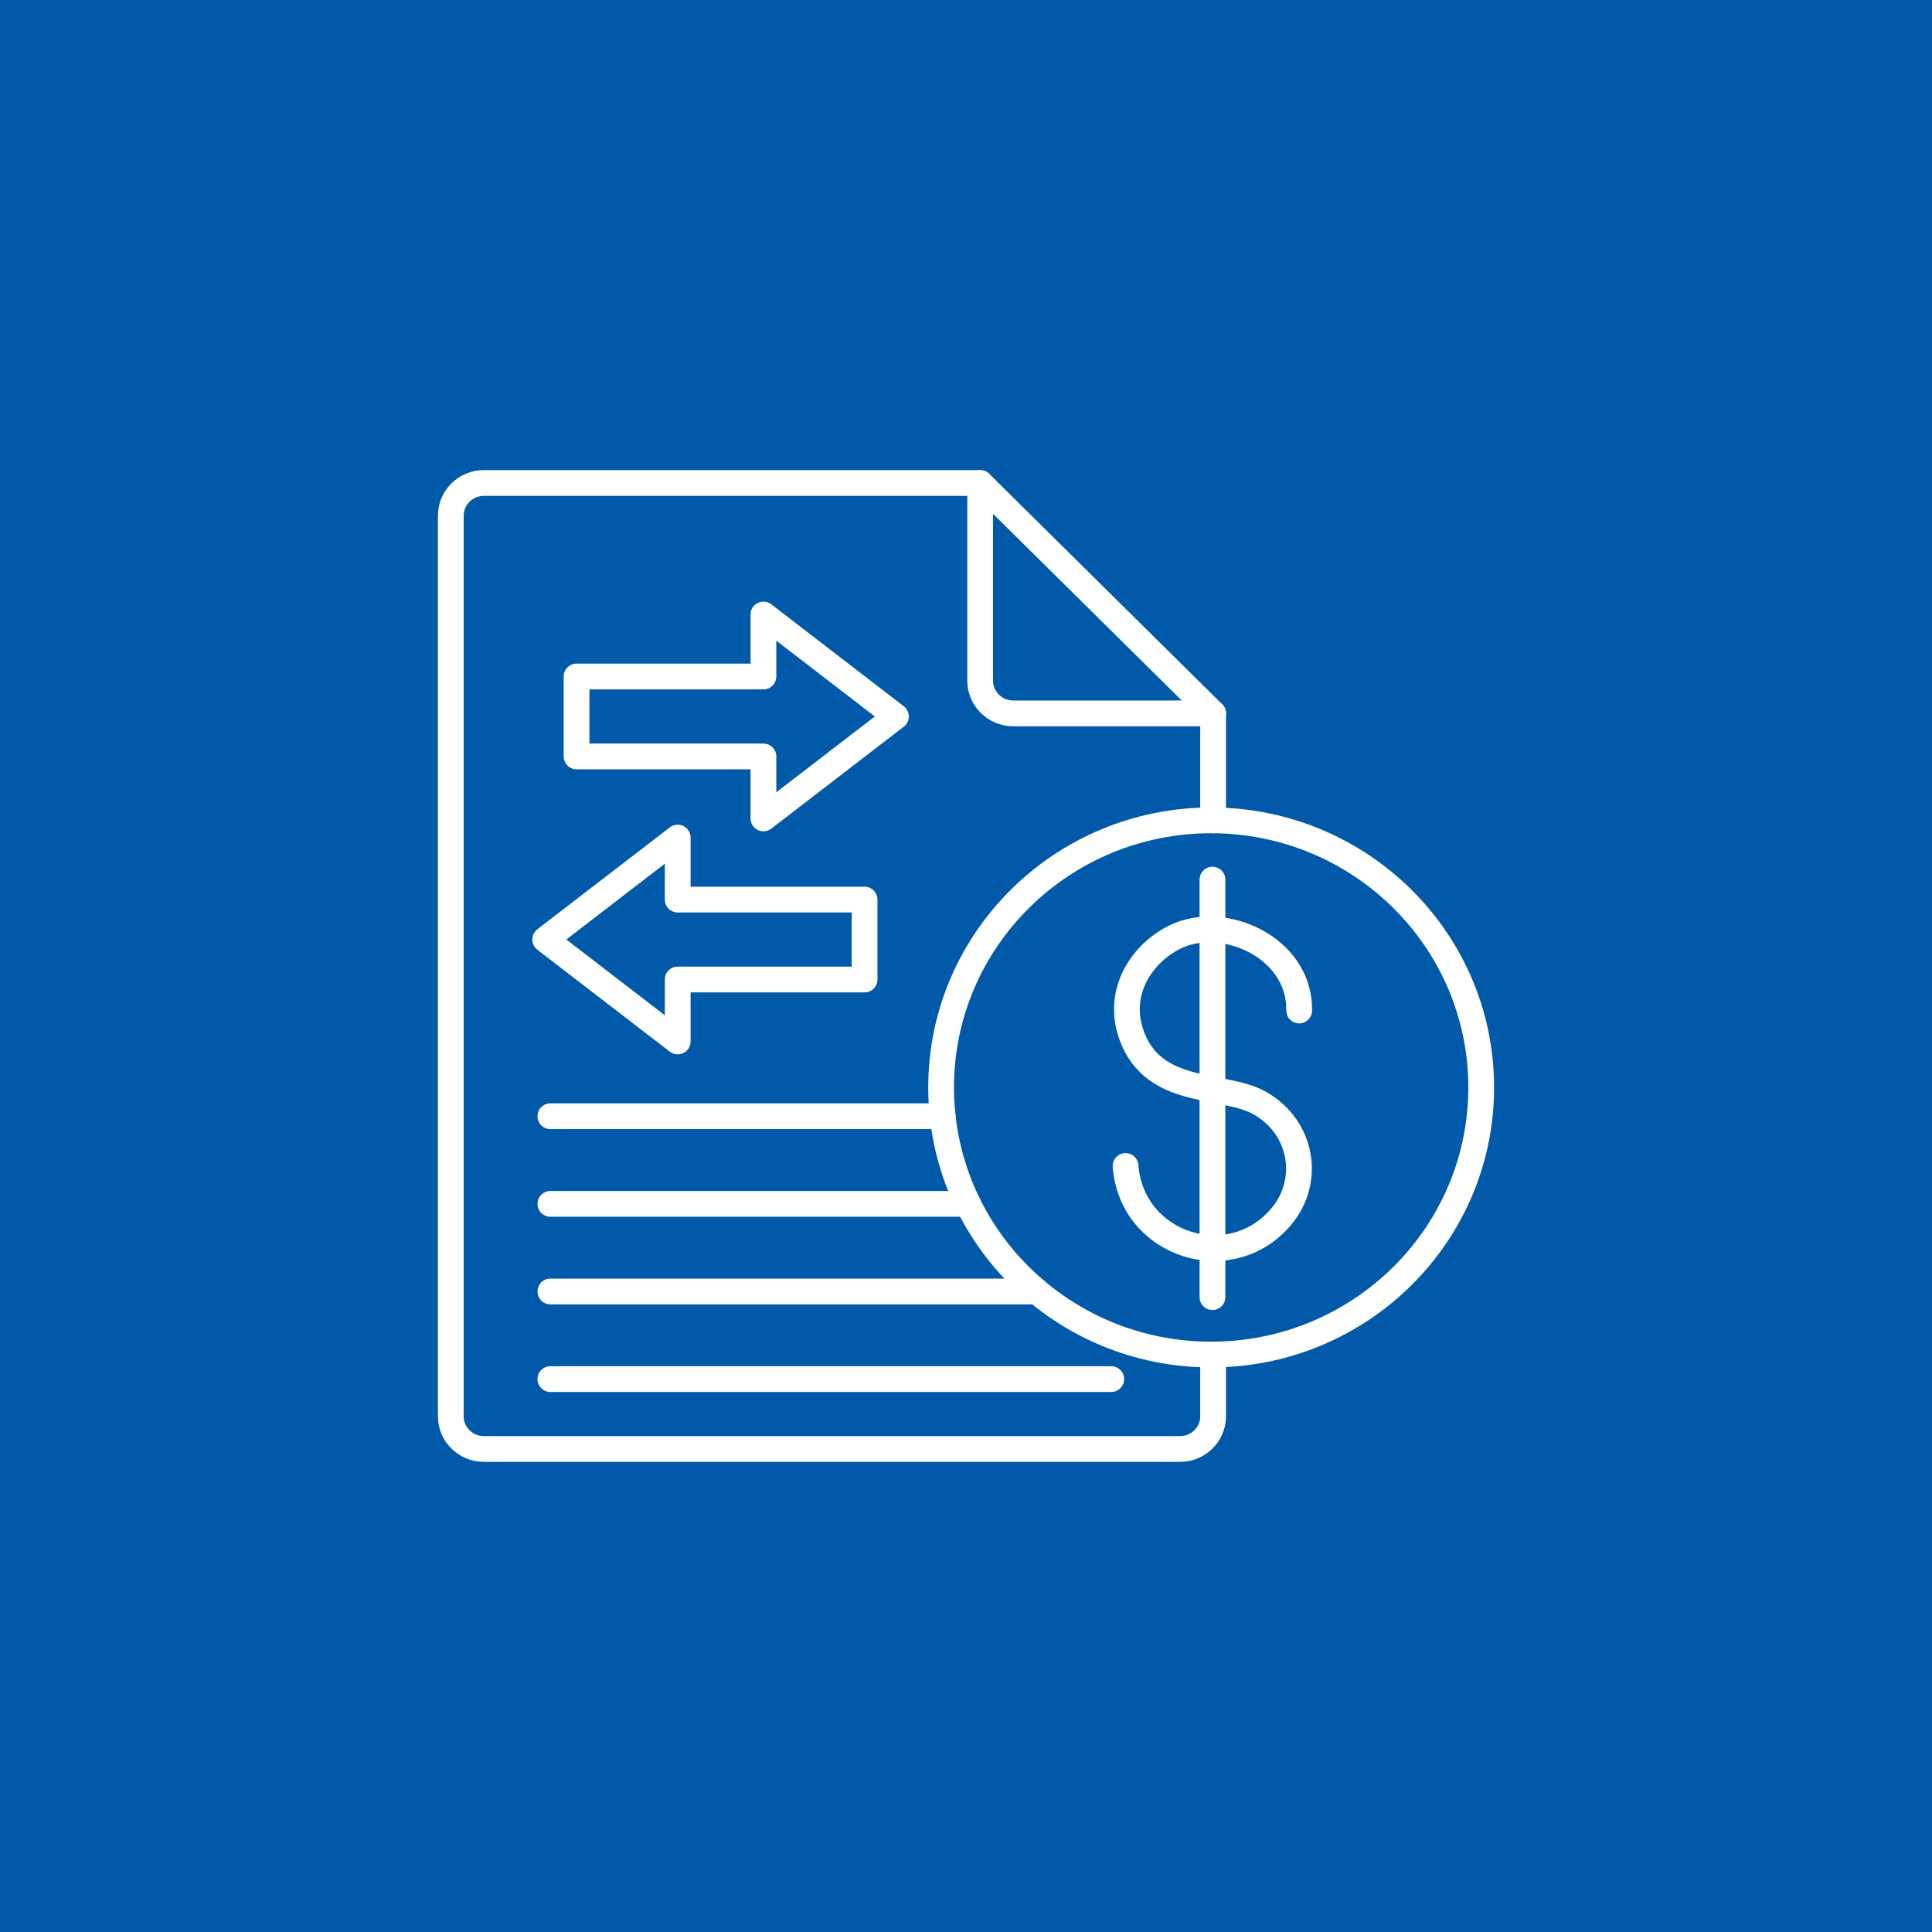 <svg width="60" height="60" viewBox="0 0 60 60" fill="none" xmlns="http://www.w3.org/2000/svg">
<rect width="60" height="60" fill="#005AA9"/>
<path d="M37.613 42.067C42.245 42.067 46 38.353 46 33.772C46 29.191 42.245 25.477 37.613 25.477C32.982 25.477 29.227 29.191 29.227 33.772C29.227 38.353 32.982 42.067 37.613 42.067Z" stroke="white" stroke-width="0.8" stroke-miterlimit="22.926" stroke-linecap="round" stroke-linejoin="round"/>
<path d="M17.092 42.829H34.511" stroke="white" stroke-width="0.8" stroke-miterlimit="22.926" stroke-linecap="round" stroke-linejoin="round"/>
<path d="M17.092 40.108H32.202" stroke="white" stroke-width="0.8" stroke-miterlimit="22.926" stroke-linecap="round" stroke-linejoin="round"/>
<path d="M17.092 37.387H30.064" stroke="white" stroke-width="0.8" stroke-miterlimit="22.926" stroke-linecap="round" stroke-linejoin="round"/>
<path d="M17.092 34.666H29.276" stroke="white" stroke-width="0.8" stroke-miterlimit="22.926" stroke-linecap="round" stroke-linejoin="round"/>
<path d="M37.674 42.066V43.987C37.674 44.543 37.213 45 36.649 45H15.024C14.462 45 14 44.545 14 43.987V16.013C14 15.455 14.46 15 15.024 15H30.44V21.142C30.44 21.698 30.9 22.155 31.464 22.155H37.674V25.478" stroke="white" stroke-width="0.8" stroke-miterlimit="22.926" stroke-linecap="round" stroke-linejoin="round"/>
<path d="M30.44 15L37.674 22.155" stroke="white" stroke-width="0.8" stroke-miterlimit="22.926" stroke-linecap="round" stroke-linejoin="round"/>
<path d="M37.654 40.284V27.317" stroke="white" stroke-width="0.8" stroke-miterlimit="22.926" stroke-linecap="round" stroke-linejoin="round"/>
<path d="M34.955 36.211C35.148 38.69 38.21 39.647 39.784 37.791C40.719 36.687 40.46 35.018 39.126 34.258C38.042 33.644 35.989 34.038 35.224 32.351C34.464 30.671 35.759 29.235 36.924 28.941C38.398 28.567 40.375 29.593 40.347 31.383" stroke="white" stroke-width="0.8" stroke-miterlimit="22.926" stroke-linecap="round" stroke-linejoin="round"/>
<path fill-rule="evenodd" clip-rule="evenodd" d="M23.709 19.084V21.009H17.905V23.492H23.709V25.417L27.824 22.251L23.709 19.084Z" stroke="white" stroke-width="0.8" stroke-miterlimit="22.926" stroke-linecap="round" stroke-linejoin="round"/>
<path fill-rule="evenodd" clip-rule="evenodd" d="M21.047 26.011V27.937H26.85V30.419H21.047V32.344L16.931 29.177L21.047 26.011Z" stroke="white" stroke-width="0.8" stroke-miterlimit="22.926" stroke-linecap="round" stroke-linejoin="round"/>
</svg>
